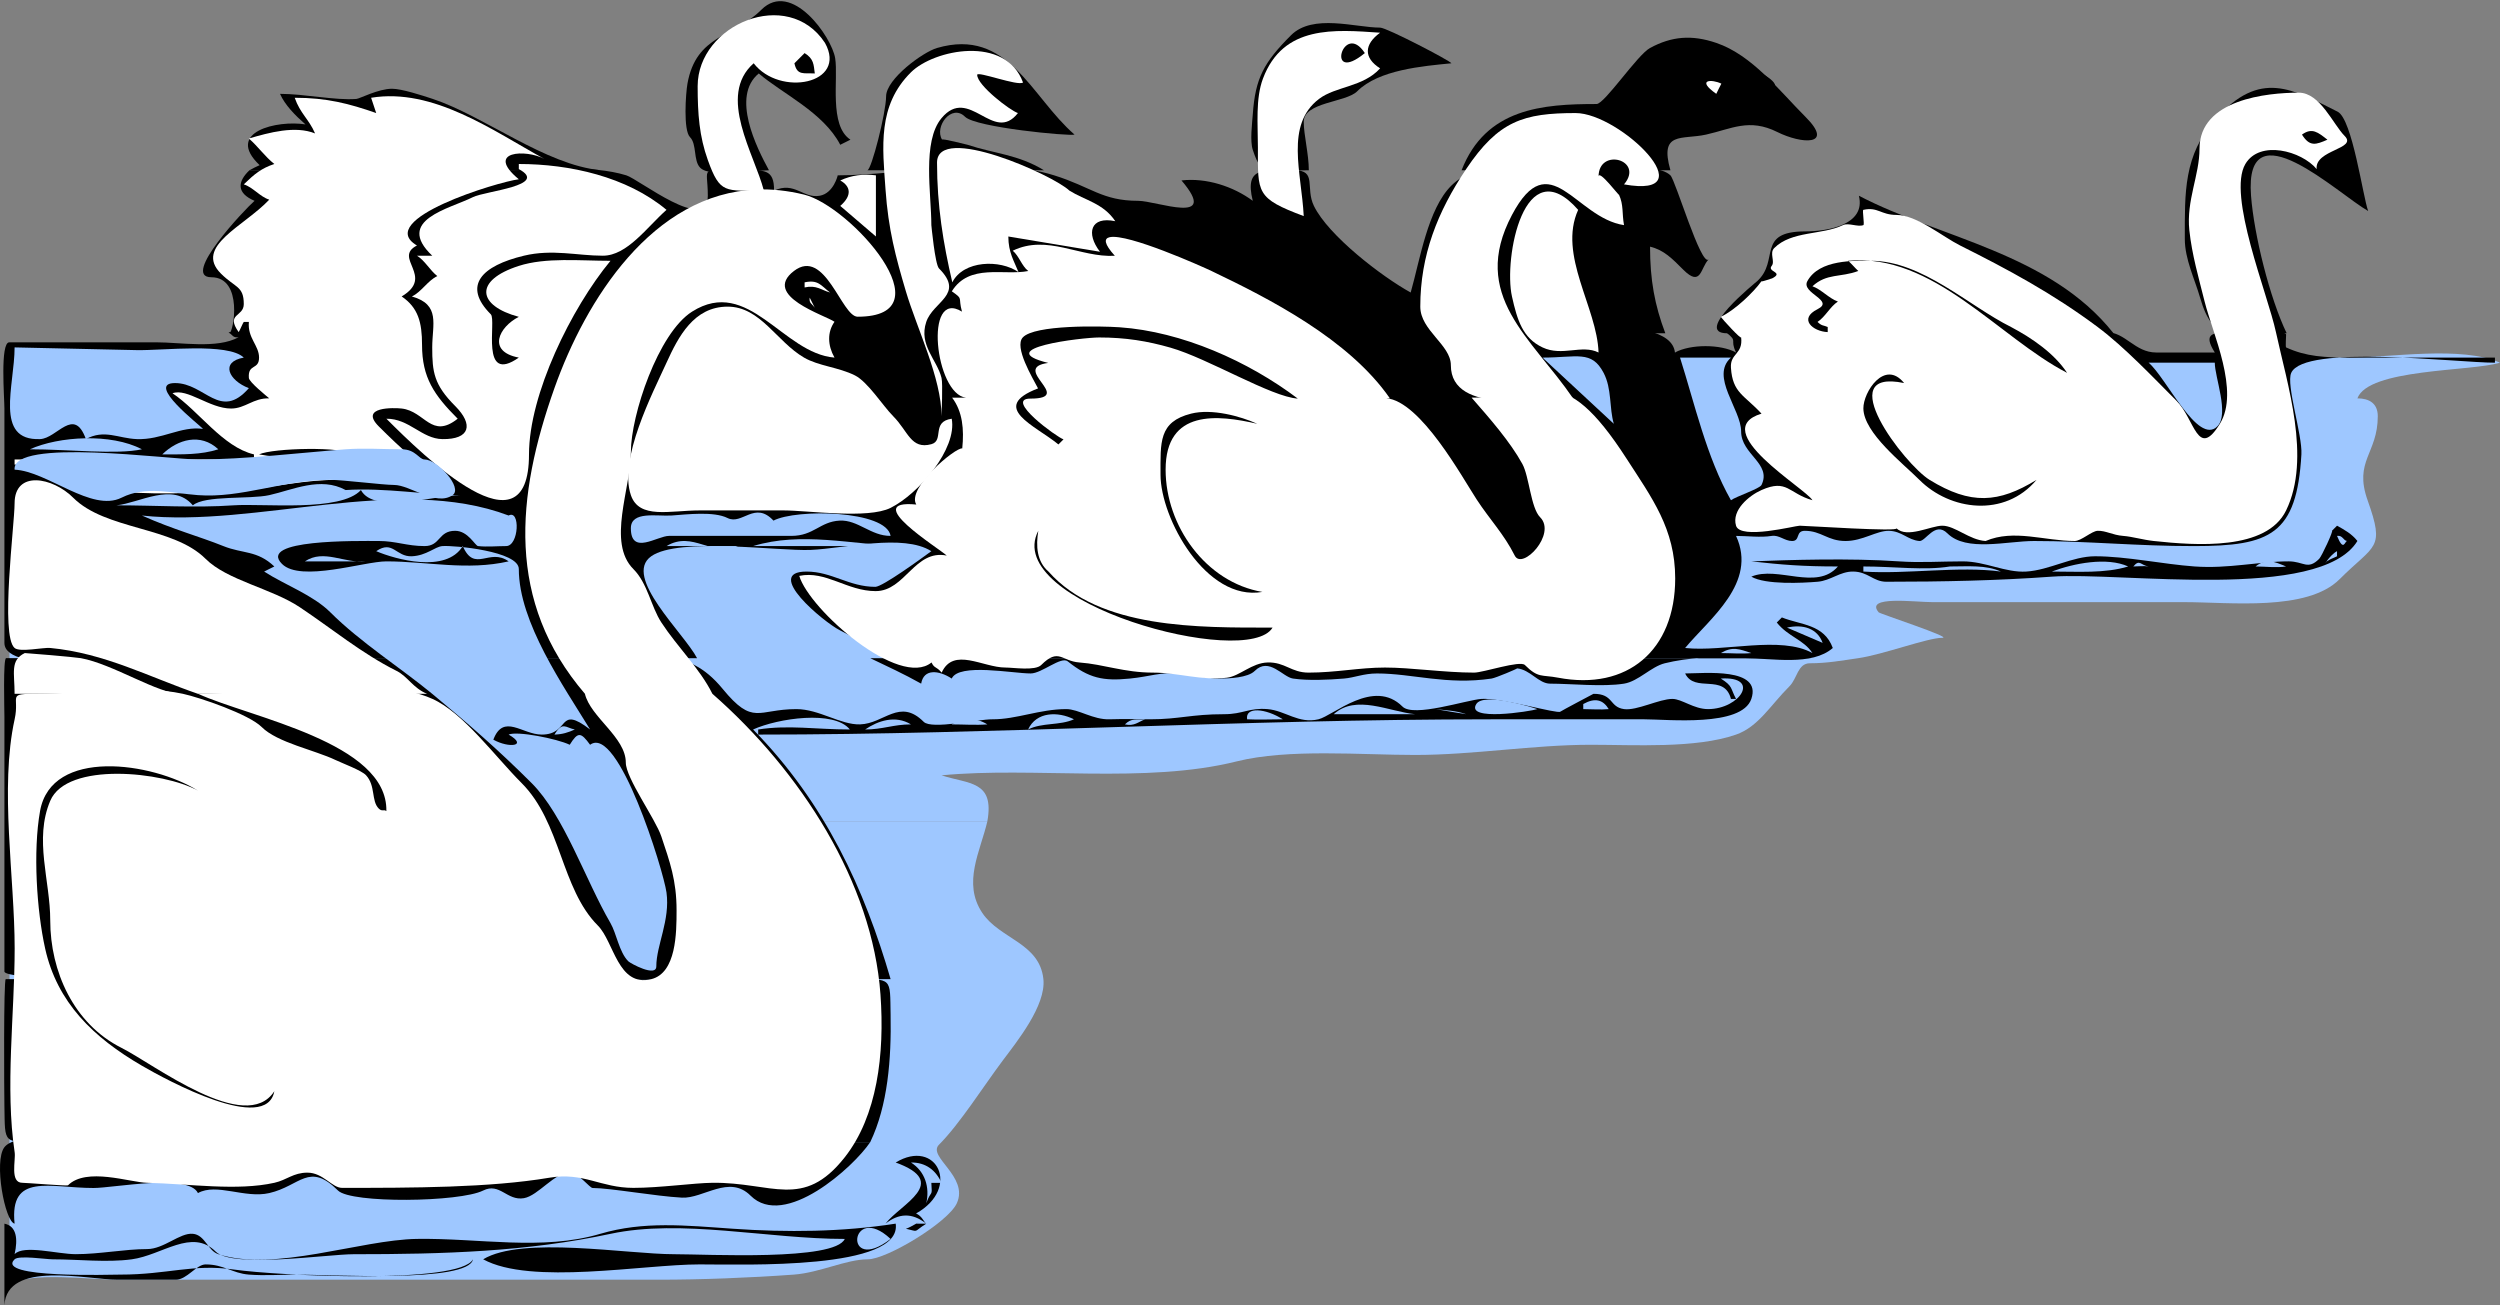 <?xml version="1.0" encoding="UTF-8" standalone="no"?>
<!-- Generator: Adobe Illustrator 12.0.0, SVG Export Plug-In . SVG Version: 6.00 Build 51448)  -->
<svg
   xmlns:dc="http://purl.org/dc/elements/1.1/"
   xmlns:cc="http://web.resource.org/cc/"
   xmlns:rdf="http://www.w3.org/1999/02/22-rdf-syntax-ns#"
   xmlns:svg="http://www.w3.org/2000/svg"
   xmlns="http://www.w3.org/2000/svg"
   xmlns:sodipodi="http://sodipodi.sourceforge.net/DTD/sodipodi-0.dtd"
   xmlns:inkscape="http://www.inkscape.org/namespaces/inkscape"
   height="144.623"
   id="Layer_1"
   inkscape:version="0.45.1"
   sodipodi:docbase="/Users/johnolsen/Desktop/openclipart-0.20-pre/recovered-zerobyte-files/animals/birds"
   sodipodi:docname="cigni_bianchi_e_neri_ar_04r.svg"
   sodipodi:version="0.32"
   space="preserve"
   style="overflow:visible;enable-background:new 0 0 277.019 144.623;"
   version="1.1"
   viewBox="0 0 277.019 144.623"
   width="277.019"
   inkscape:output_extension="org.inkscape.output.svg.inkscape">
  <rect x="0" y="0" width="277.019" height="144.623" fill="#808080" stroke="none"/>
  <defs
     id="defs178" />
  <sodipodi:namedview
     bordercolor="#666666"
     borderopacity="1.0"
     id="base"
     inkscape:current-layer="Layer_1"
     inkscape:cx="138.50938"
     inkscape:cy="72.247215"
     inkscape:pageopacity="0.0"
     inkscape:pageshadow="2"
     inkscape:window-height="712"
     inkscape:window-width="1024"
     inkscape:window-x="-4"
     inkscape:window-y="-4"
     inkscape:zoom="3.4365841"
     pagecolor="#ffffff" />
  <path
     d="M109.408,90.994c0.811-4.512-2.07-4.093-5.079-5.081  c10.176-0.986,22.58,0.988,32.711-1.546c5.713-1.43,13.813-0.711,19.753-0.711c6.47,0,13.097-1.129,19.49-1.129  c4.759,0,11.623,0.434,16.083-1.128c2.48-0.869,3.781-3.219,5.927-5.363c0.864-0.864,0.907-2.541,2.258-2.541  c1.935,0,3.524-0.302,5.36-0.564c2.739-0.392,7.679-2.258,9.312-2.258c1.225,0-6.917-2.66-7.054-2.823  c-1.584-1.884,4.003-1.129,5.925-1.129c9.313,0,18.624,0,27.937,0c5.069,0,13.618,1.054,17.212-2.54  c3.919-3.919,5.063-3.253,3.104-8.75c-1.551-4.354,1.129-5.17,1.129-9.314c0-1.403-0.929-1.974-2.258-1.976  c1.212-3.31,12.548-2.964,15.801-3.952c-4.346-1.907-12.018-0.564-16.93-0.564c-7.744,0-15.489,0-23.233,0  c-16.331,0-32.732-0.564-49.107-0.564c-33.639,0-67.276,0-100.915,0c-16.151,0-32.333,0.564-48.439,0.564  c-7.556,0-15.112,0-22.668,0c-2.672,0-14.673-1.331-14.673,1.411c0,15.524,0,31.048,0,46.571c0,2.28-0.788,3.388,1.611,3.388  c3.436,0,6.872,0,10.309,0c12.69,0,25.381,0,38.072,0C70.5,90.994,89.954,90.994,109.408,90.994"
     id="path3"
     style="fill-rule:evenodd;clip-rule:evenodd;fill:#9EC7FF;" />
  <path
     d="M1.053,90.994c0,17.123,0,34.247,0,51.37  c2.133-1.491,8.979-0.564,12.133-0.564c6.678,0,13.356,0,20.034,0c13.262,0,26.524,0,39.787,0c4.653,0,10.118-0.209,14.955-0.564  c2.873-0.211,5.797-1.693,8.184-1.693c2.139,0,8.916-4.11,9.876-6.21c1.358-2.97-3.307-5.158-1.976-6.491  c2.308-2.313,4.943-6.497,7.055-9.314c1.568-2.093,4.821-6.112,4.515-9.032c-0.423-4.031-4.834-4.443-6.771-7.339  c-2.228-3.33-0.209-6.825,0.563-10.161C73.29,90.994,37.171,90.994,1.053,90.994"
     id="path5"
     style="fill-rule:evenodd;clip-rule:evenodd;fill:#9EC7FF;" />
  <path
     d="M0.489,135.59c0,3.011,0,6.021,0,9.032c0.291-5,9.159-2.823,12.523-2.823  c2.162,0,4.323,0,6.484,0c1.212,0,2.268-1.692,3.284-1.692c2.036,0,2.959,0.984,4.797,1.128c1.762,0.138,3.594,0,5.361,0  c3.497,0,19.001,0.935,19.47-1.693c-1.459,2.777-21.468,1.851-26.524,1.129c-4.508-0.644-7.311,0.564-12.516,0.564  c-1.038,0-13.934,0.439-11.751-1.693c0.479-0.468,3.43,0,4.232,0c2.824,0,5.962,0.375,8.748,0c3.38-0.455,6.668-3.488,9.312-0.847  c1.86,1.858,12.441,0.282,15.237,0.282c10.092,0,19.257-0.284,28.5-2.259c7.863-1.68,17.409,0.565,25.96,0.565  c-1.106,2.46-15.199,1.693-18.905,1.693c-5.242,0-16.865-2.042-21.163,0.564c5.271,2.893,17.712,0.565,23.984,0.565  c4.912,0,22.467,0.635,21.728-4.517c-5.945,0.931-12.046,0.983-18.06,0.564c-5.254-0.366-9.867-0.856-14.673,0.563  c-6.465,1.909-13.414,0.462-20.316,0.565c-6.283,0.094-15.796,3.716-22.01,1.693c-1.167-0.38-1.463-2.135-2.822-2.259  c-1.448-0.132-3.199,1.694-5.08,1.694c-2.448,0-5.257,0.564-7.9,0.564c-2.025,0-5.76-1.074-6.772,0  C1.998,137.286,1.841,135.86,0.489,135.59"
     id="path7"
     style="fill-rule:evenodd;clip-rule:evenodd;" />
  <path
     d="M101.507,135.59c1.029-0.626-0.612,0.433-1.129,0.564  c1.544,0.342,0.712,0.415,2.257-0.564C102.259,135.59,101.883,135.59,101.507,135.59"
     id="path9"
     style="fill-rule:evenodd;clip-rule:evenodd;" />
  <path
     d="M1.617,135.59c-0.583-5.691,3.902-3.951,8.748-3.951  c2.218,0,10.522-1.633,11.569,0.563c2.055-1.151,5.19,0.624,7.901,0c3.448-0.794,4.398-3.493,7.618-0.282  c1.453,1.449,13.478,1.301,16.084,0c1.847-0.921,2.637,1.171,4.515,0.847c1.598-0.275,3.457-2.912,5.079-2.822  c1.048,0.059,2.199,1.694,2.54,1.694c1.946,0,6.977,0.916,9.89,1.069c2.374,0.125,5.242-2.586,7.604-0.224  c3.766,3.766,11.438-3.188,13.263-5.928c-24.502,0-49.005,0-73.508,0c-3.677,0-20.372-2.105-22.432,0.565  C-0.713,128.68,0.549,135.376,1.617,135.59"
     id="path11"
     style="fill-rule:evenodd;clip-rule:evenodd;" />
  <path
     d="M102.635,135.59c-0.282-0.209-0.454-0.825-1.128-1.129  c5.028-2.815,2.274-8.397-2.258-5.646c6.117,2.219,0.554,4.592-1.128,6.774C99.573,134.458,101.025,134.319,102.635,135.59"
     id="path13"
     style="fill-rule:evenodd;clip-rule:evenodd;" />
  <path
     d="M96.428,126.557c1.952-4.062,2.35-9.227,2.257-14.112  c-0.08-4.184,0.271-3.951-4.219-3.951c-10.545,0-21.091,0-31.636,0c-20.73,0-41.46,0-62.191,0c-0.251,0-0.178,12.672-0.15,14.112  c0.083,4.228-0.234,3.951,4.307,3.951c10.684,0,21.368,0,32.053,0C56.708,126.557,76.568,126.557,96.428,126.557"
     id="path15"
     style="fill-rule:evenodd;clip-rule:evenodd;" />
  <path
     d="M98.685,108.494c-2.883-9.917-7.204-19.471-15.237-27.661  c2.756-1.247,8.983-2.168,10.723,0c-3.764,0-6.775-0.529-10.158,0c0,0.188,0,0.376,0,0.565c26.362,0,53.536-1.694,81.266-1.694  c5.644,0,11.288,0,16.932,0c2.541,0,10.779,0.886,11.85-2.258c1.203-3.533-5.261-2.822-7.336-2.822  c1.063,2.21,4.324-0.061,5.078,2.822c0.188,0,0.376,0,0.564,0c-0.655-1.226-0.325-1.391-1.691-2.258  c4.488-0.277,2.144,3.387-1.411,3.387c-1.584,0-2.903-1.129-3.951-1.129c-1.454,0-3.953,1.326-5.36,1.129  c-1.66-0.232-1.128-1.705-3.387-1.693c-0.001,0-3.593,1.899-3.669,1.976c-0.284,0.284-6.565-1.559-8.747-1.412  c-1.63,0.11-7.515,2.08-8.747,0.847c-3.181-3.181-7.675,1.021-9.312,1.411c-2.218,0.528-3.66-0.965-5.645-1.129  c-2.052-0.169-2.706,0.564-4.796,0.564c-3.653,0-4.986,0.563-8.183,0.564c-1.311,0-3-0.054-4.515,0  c-1.818,0.064-3.443-1.129-4.797-1.129c-2.962,0-5.513,1.143-8.183,1.129c-1.62-0.009-6.744,1.159-7.619,0.282  c-2.669-2.673-4.38,0.205-7.054,0.282c-2.157,0.063-4.544-1.693-7.055-1.693c-4.301,0-4.764,1.905-8.183-2.258  c-4.02-4.895-8.078-3.387-14.503-3.387c-13.003,0-26.007,0-39.011,0c-8.623,0-17.246,0-25.869,0c-0.352,0-0.19,5.729-0.19,6.492  c0,4.704,0,9.408,0,14.112c0,4.705,0,9.409,0,14.113c0,1.775,49.596,0.847,54.112,0.847  C69.295,108.494,83.99,108.494,98.685,108.494"
     id="path17"
     style="fill-rule:evenodd;clip-rule:evenodd;" />
  <path
     d="M96.428,72.93c1.873,0.901,3.709,1.735,5.644,2.823  c0.28-1.673,1.934-1.507,3.386-0.565c0.796-1.744,6.756-0.564,8.748-0.564c1.236,0,3.365-1.936,4.109-1.34  c2.329,1.864,3.911,2.205,6.895,1.905c2.311-0.232,3.255-0.737,5.644-0.564c1.137,0.082,2.757,0.564,4.232,0.564  c1.113,0,3.184-0.083,3.951-0.847c1.579-1.574,3.102,0.684,4.232,0.847c1.736,0.25,3.894,0.141,5.645,0  c1.181-0.095,2.171-0.564,3.667-0.564c3.943,0,7.739,1.306,12.698,0.564c0.466-0.07,2.935-1.119,2.822-1.129  c1.461,0.134,2.385,1.694,3.668,1.694c2.294,0,5.832,0.377,8.184,0c1.584-0.254,3.001-1.884,4.514-2.258  c5.106-1.262,11.645-0.472,16.932-0.564C166.408,72.93,131.418,72.93,96.428,72.93"
     id="path19"
     style="fill-rule:evenodd;clip-rule:evenodd;" />
  <path
     d="M 66.582,18.866 C 60.405,18.273 53.703,12.877 47.958,10.963 C 46.824,10.586 44.516,9.834 43.443,9.834 C 41.913,9.834 39.863,10.935 39.493,10.963 C 37.135,11.145 33.747,10.399 31.027,10.399 C 31.58,11.647 32.708,12.79 33.849,13.786 C 30.764,13.286 24.859,14.6 28.77,18.302 C 28.33,18.491 28.097,18.621 27.641,18.867 C 40.622,18.866 53.602,18.866 66.582,18.866"
     id="path21"
     style="fill-rule:evenodd" />
  <path
     d="M 85.206,18.866 C 83.84,16.36 80.983,10.68 84.077,8.14 C 86.667,10.366 91.244,12.451 93.106,16.043 C 93.482,15.855 93.858,15.667 94.235,15.479 C 91.832,13.916 92.909,8.706 92.543,6.447 C 92.162,4.098 87.711,-2.267 84.359,1.084 C 81.312,4.131 77.146,3.805 76.175,9.27 C 75.985,10.341 75.698,14.439 76.458,15.197 C 77.235,15.972 76.811,17.807 77.586,18.584 C 78.744,19.742 83.542,18.866 85.206,18.866"
     id="path23"
     style="fill-rule:evenodd" />
  <path
     d="M 115.681,18.866 C 112.813,17.111 110.175,17.03 107.216,16.043 C 107.221,16.045 104.276,15.29 104.394,15.479 C 103.498,14.049 105.442,11.448 106.934,12.938 C 108.126,14.129 118.501,15.106 119.067,14.914 C 114.204,10.697 111.73,3.02 103.83,5.317 C 102.253,5.775 98.187,8.762 98.187,10.68 C 98.187,12.452 96.563,18.866 96.105,18.866 C 102.63,18.866 109.155,18.866 115.681,18.866"
     id="path25"
     style="fill-rule:evenodd" />
  <path
     d="M 145.027,18.866 C 145.027,17.09 144.463,14.921 144.463,13.503 C 144.463,11.295 149.141,11.368 150.389,10.116 C 152.765,7.732 157.64,7.327 160.83,7.012 C 160.706,6.74 153.662,3.06 152.928,3.06 C 150.196,3.06 145.475,1.484 143.052,3.907 C 140.049,6.91 139.098,8.657 138.819,12.657 C 138.746,13.706 138.492,15.618 138.819,16.609 C 139.905,19.898 140.504,18.866 145.027,18.866"
     id="path27"
     style="fill-rule:evenodd" />
  <path
     d="M 185.095,18.866 C 183.851,14.506 186.366,15.51 189.046,14.914 C 191.856,14.29 193.817,13.067 196.946,14.632 C 199.589,15.953 203.343,16.229 200.05,12.938 C 197.144,10.035 194.169,6.114 190.174,4.753 C 187.453,3.826 185.228,4.023 182.836,5.317 C 181.427,6.08 177.798,11.526 176.911,11.526 C 170.947,11.526 164.635,11.982 161.955,18.865 C 169.669,18.866 177.382,18.866 185.095,18.866"
     id="path29"
     style="fill-rule:evenodd" />
  <path
     d="M 27.642,18.866 C 26.29,20.147 26.206,21.405 28.206,22.253 C 27.146,23.171 20.002,30.72 23.409,30.72 C 27.005,30.72 25.867,36.929 25.408,36.929 C 39.319,36.929 53.229,36.929 67.14,36.929 C 106.27,36.929 145.401,36.929 184.531,36.929 C 183.348,33.806 182.838,31.015 182.838,27.333 C 184.374,27.697 185.303,28.669 186.507,29.873 C 188.526,31.892 188.41,29.664 189.329,28.744 C 188.488,29.585 185.667,19.987 185.096,19.43 C 183.352,17.73 175.613,18.866 172.7,18.866 C 168.313,18.866 163.747,17.669 160.83,20.559 C 158.196,23.169 157.348,28.799 156.314,32.413 C 153.124,30.66 147.188,26.103 145.591,22.816 C 144.611,20.798 145.971,18.865 143.417,18.865 C 140.148,18.865 137.836,18.347 138.817,22.252 C 136.663,20.659 133.679,19.677 130.917,19.994 C 135.216,25.035 128.16,22.252 126.12,22.252 C 122.113,22.252 120.927,20.714 116.808,19.429 C 109.496,17.148 100.062,19.429 92.823,19.429 C 92.838,19.429 92.371,21.405 90.848,21.687 C 88.989,22.032 88.066,20.061 85.769,21.123 C 85.807,18.657 84.578,18.865 82.317,18.865 C 77.332,18.865 78.432,18.299 78.432,21.687 C 78.432,25.953 70.795,19.857 69.403,19.429 C 65.442,18.213 60.304,18.865 55.987,18.865 C 46.54,18.866 37.091,18.866 27.642,18.866"
     id="path31"
     style="fill-rule:evenodd" />
  <path
     d="M 234.195,36.93 C 227.111,28.005 214.961,26.392 205.976,21.688 C 206.797,24.958 202.397,25.64 200.051,25.64 C 194.532,25.64 197.248,28.868 194.699,31.163 C 194.538,31.308 187.552,36.93 191.386,36.93 C 195.563,36.93 199.74,36.93 203.916,36.93 C 214.009,36.93 224.102,36.93 234.195,36.93"
     id="path33"
     style="fill-rule:evenodd" />
  <path
     d="M 253.382,36.93 C 251.498,33.016 249.763,26.023 249.431,21.688 C 248.658,11.579 259.143,21.541 262.411,23.382 C 261.821,21.785 260.661,13.193 259.024,12.374 C 254.048,9.884 250.443,7.604 245.479,13.221 C 241.947,17.217 242.094,21.31 242.094,26.487 C 242.094,28.719 243.204,30.956 243.785,32.979 C 245.284,38.192 247.362,36.93 253.382,36.93"
     id="path35"
     style="fill-rule:evenodd" />
  <path
     d="M25.32,36.801c0.458,0.328,0.498,0.658,1.128,0.565  c-2.391,1.311-6.377,0.564-9.187,0.564c-5.41,0-10.82,0-16.23,0c-1.039,0-0.542,6.134-0.542,7.338c0,5.457,0,10.914,0,16.371  c0,3.199,0,6.398,0,9.597c0,3.579,13.897,1.694,17,1.694c19.917,0,39.833,0,59.75,0c-1.432-2.763-8.276-9.03-5.079-11.291  c3.042-2.15,14.05-0.55,17.676-0.704c3.761-0.16,10.253-1.832,13.364,0.14c-1.026,0.751-5.405,3.952-6.208,3.952  c-2.911,0-4.823-1.693-7.619-1.693c-4.863,0,1.946,5.63,3.668,6.492c4.382,2.193,3.309,3.105,8.854,3.105  c20.636,0,41.272,0,61.908,0c9.835,0,19.67,0,29.506,0c3.058,0,7.451,0.899,9.779-1.129c-0.975-2.665-3.569-2.544-5.643-3.387  c-0.188,0.188-0.376,0.376-0.564,0.564c1.265,1.585,2.975,1.886,3.951,3.387c-3.499-1.964-9.847-0.094-14.109-0.564  c2.715-3.263,8.046-7.214,5.643-12.419c1.247,0,2.713,0.201,3.951,0c0.825-0.134,1.427,0.563,2.258,0.564  c0.937,0.002,0.353-1.129,1.411-1.129c1.855,0,2.515,1.129,4.514,1.129c1.899,0,3.434-1.149,4.798-1.129  c1.424,0.021,2.098,1.019,3.387,1.129c0.699,0.06,1.729-2.221,3.103-0.847c2.085,2.084,6.608,0.847,9.594,0.847  c5.997,0,11.408,0.57,17.778,0.564c8.386-0.007,11.343-1.251,11.852-10.161c0.122-2.147-1.72-7.714-1.129-9.032  c1.439-3.207,18.301-1.129,22.574-1.129c0-0.188,0-0.376,0-0.564c-5.268,0-10.535,0-15.803,0c-3.101,0-5.125-0.108-7.336-1.129  c-0.085-0.039,0-1.267,0-1.411c0-0.619-5.066-0.283-5.786-0.283c-2.351,0-3.485,0.078-2.116,2.258c-2.163,0-4.326,0-6.489,0  c-2.376,0-3.419-2.258-5.519-2.258c-14.056,0-28.112,0-42.168,0c1.42,1.132,0.375,0.708,1.127,2.258c-1.714-0.94-5.058-0.94-6.771,0  c-0.519-4.816-17.022-2.258-20.323-2.258c-18.181,0-36.36,0-54.541,0C82.261,36.801,53.79,36.801,25.32,36.801"
     id="path37"
     style="fill-rule:evenodd;clip-rule:evenodd;" />
  <path
     d="M220.021,59.946c-1.774-0.096-3.383-1.694-4.798-1.694  c-1.265,0-3.924,1.438-5.078,0.283c0.418,0.418-10.101-0.283-10.723-0.283c-0.505,0-6.583,1.585-7.056,0  c-0.511-1.713,1.434-3.337,2.822-3.951c2.86-1.265,2.983,0.37,5.645,1.129c-0.737-1.296-11.713-7.727-5.645-9.597  c-1.912-2.074-3.204-2.275-3.387-5.081c-0.107-1.641,1.364-1.455,1.129-3.387c0.041,0.335-2.093-2.016-2.256-2.258  c1.537-0.708,3.642-2.722,4.514-3.952c-0.105,0.148,1.364-0.4,1.129-0.282c1.461-0.73-0.562-0.734,0-1.411  c0.403-0.486-0.28-1.414,0.282-1.976c1.93-1.928,5.314-1.426,7.618-2.541c0.605-0.292,1.63,0.239,2.258,0  c0.15-0.057-0.146-1.662,0-1.693c1.616-0.352,1.922,0.564,3.669,0.564c2.233,0,5.101,2.411,7.054,3.387  c5.242,2.622,10.261,5.312,15.238,9.032c2.987,2.232,6.099,5.538,8.747,8.186c2.009,2.009,2.326,6.547,4.796,2.54  c2.229-3.618-0.796-9.96-1.691-13.548c-0.651-2.611-1.408-5.203-1.693-7.903c-0.348-3.296,1.127-6.083,1.127-9.032  c0-5.461,7.479-6.209,11.006-6.209c2.359,0,3.803,3.522,5.079,4.798c1.454,1.455-3.341,1.519-3.104,3.669  c-1.675-2.016-6.306-3.264-7.9-0.565c-2.035,3.445,2.466,14.359,3.387,18.629c1.245,5.769,3.941,13.963,1.129,19.758  c-2.165,4.461-9.948,3.896-14.674,3.387c-1.218-0.131-2.362-0.487-3.387-0.564c-1.165-0.088-1.918-0.592-2.82-0.564  c-0.657,0.02-1.817,1.129-2.54,1.129C226.569,59.946,223.163,58.603,220.021,59.946"
     id="path39"
     style="fill-rule:evenodd;clip-rule:evenodd;fill:#FFFFFF;" />
  <path
     d="M 193.56,13.785 C 192.624,9.549 199.6,10.757 195.253,8.14 C 194.696,8.475 190.855,9.616 190.739,9.833 C 189.66,11.873 192.074,13.922 193.56,13.785"
     id="path41"
     style="fill-rule:evenodd" />
  <path
     d="M105.458,46.397c-2.295,0.329-0.805,2.427-2.257,2.823  c-2.27,0.619-2.565-1.437-4.233-3.105c-1.128-1.128-2.811-3.806-4.232-4.516c-1.853-0.925-4.018-1.03-5.644-1.976  c-3.042-1.769-4.836-5.645-8.465-5.645c-3.751,0-5.466,3.342-6.772,6.209c-1.555,3.416-5.321,10.662-3.95,14.677  c0.924,2.705,4.308,1.694,7.618,1.694c3.5,0,5.919,0,9.312,0c2.713,0,9.328,0.981,11.852-0.282  C101.803,54.715,106.081,49.732,105.458,46.397"
     id="path43"
     style="fill-rule:evenodd;clip-rule:evenodd;fill:#FFFFFF;" />
  <path
     d="M 122.969,26.281 C 122.299,26.424 122.337,27.02 123.531,28.344 C 119.675,28.558 116.042,25.924 112.219,27.781 C 112.921,28.362 113.219,29.476 113.938,30.031 C 111.239,30.565 107.411,29.148 105.469,32.281 C 106.798,33.212 106.132,32.843 106.594,34.531 C 102.341,31.912 103.624,43.684 107.031,44.062 C 106.521,44.062 106.011,44.062 105.5,44.062 C 106.663,45.605 106.84,47.568 106.625,49.688 C 105.891,49.541 100.426,54.091 101.531,55.906 C 95.242,55.312 104.04,60.758 104.906,61.562 C 101.35,60.852 100.301,65.5 97.031,65.5 C 93.853,65.5 91.507,63.199 88.562,63.812 C 89.715,67.598 99.669,76.316 103.219,73.406 C 103.556,74.107 103.716,73.791 104.344,74.531 C 105.65,71.657 108.914,73.969 111.406,73.969 C 112.307,73.969 114.707,74.356 115.375,73.688 C 117.309,71.754 117.634,73.262 119.594,73.406 C 122.301,73.605 124.561,74.531 127.781,74.531 C 130.57,74.531 133.155,75.445 135.969,75.094 C 137.367,74.92 138.716,73.45 140.469,73.406 C 142.398,73.357 143.068,74.531 145,74.531 C 148.024,74.531 150.635,73.969 153.469,73.969 C 156.346,73.969 160.092,74.531 163.344,74.531 C 164.353,74.531 168.432,73.151 168.969,73.688 C 170.455,75.174 170.806,74.742 172.656,75.094 C 180.302,76.55 185.625,72.078 185.625,64.094 C 185.625,58.597 183.047,55.183 180.25,50.844 C 173.009,39.609 170.851,44.062 163.062,44.062 C 165.084,46.371 167.34,48.951 168.688,51.406 C 169.454,52.804 169.623,56.279 170.656,57.312 C 172.515,59.172 168.677,63.228 167.844,61.562 C 166.656,59.188 165.078,57.571 163.625,55.344 C 162.003,52.859 157.429,44.482 153.625,44.125 C 153.75,44.125 153.875,44.125 154,44.125 C 149.458,37.575 140.615,33.076 134.25,30.031 C 133.177,29.517 124.977,25.852 122.969,26.281 z "
     id="path45"
     sodipodi:nodetypes="cccccccccccscccssssssssssssscssssccsc"
     style="fill:#ffffff;fill-rule:evenodd"
     transform="translate(-5.173394e-6,0)" />
  <path
     d="M174.308,44.14c-4.579-6.713-11.499-11.382-6.771-20.322  c4.188-7.919,7.007,0.314,12.416,1.129c-0.239-1.314-0.027-2.225-0.564-3.387c0.168,0.365-2.258-2.893-2.258-1.976  c0-3.293,5.115-1.866,2.822,0.847c9.285,1.657-0.427-7.903-5.362-7.903c-5.772,0-8.547,0.86-12.134,6.209  c-3.179,4.741-5.078,9.56-5.078,15.241c0,2.641,3.387,4.222,3.387,6.492C160.765,46.076,170.895,44.14,174.308,44.14"
     id="path47"
     style="fill-rule:evenodd;clip-rule:evenodd;fill:#FFFFFF;" />
  <path
     d="M 91.414,4.753 C 93.953,9.322 86.39,10.746 83.513,7.011 C 79.414,10.615 83.626,17.122 84.642,21.123 C 80.321,21.123 79.791,21.508 78.434,17.736 C 77.489,15.111 77.305,12.618 77.305,9.55 C 77.305,2.717 87.303,-1.517 91.414,4.753"
     id="path51"
     style="fill:#ffffff;fill-rule:evenodd" />
  <path
     d="M 152.927,3.624 C 151.156,4.91 151.066,6.398 152.927,7.575 C 151.02,9.67 148.008,9.552 146.156,10.962 C 142.377,13.838 144.221,19.118 144.463,23.946 C 139.153,21.955 139.385,21.398 139.385,16.325 C 139.385,13.776 139.11,10.924 139.948,8.703 C 142.195,2.743 147.873,3.278 152.927,3.624"
     id="path53"
     style="fill:#ffffff;fill-rule:evenodd" />
  <path
     d="M 151.234,5.882 C 146.806,9.507 148.831,2.198 151.234,5.882"
     id="path55"
     style="fill-rule:evenodd" />
  <path
     d="M 90.285,8.14 C 89.054,8.071 88.317,8.394 88.027,7.011 C 88.155,6.871 89.025,5.998 89.156,5.882 C 90.171,6.517 90.157,7.131 90.285,8.14"
     id="path57"
     style="fill-rule:evenodd" />
  <path
     d="M113.358,9.14c-0.535,0.44-5.079-1.295-5.079-0.847  c0,1.166,3.671,3.972,4.516,4.234c-2.719,3.479-5.4-3.112-8.466,0.564c-2.168,2.601-1.128,8.386-1.128,11.855  c0-0.009,0.406,4.358,0.846,4.798c2.899,2.899-0.647,3.642-1.411,5.927c-0.862,2.582,1.209,4.208,1.693,6.209  c0.161,0.666,0,3.979,0,4.234c0-4.186-2.742-9.754-3.95-13.831c-1.142-3.852-1.947-6.861-2.257-11.29  c-0.329-4.708-0.909-9.283,2.82-12.983C103.501,5.471,111.427,3.864,113.358,9.14"
     id="path59"
     style="fill-rule:evenodd;clip-rule:evenodd;fill:#FFFFFF;" />
  <path
     d="M 190.74,9.269 C 190.436,9.845 190.468,9.813 190.176,10.398 C 187.887,8.783 189.69,8.759 190.74,9.269"
     id="path61"
     style="fill:#ffffff;fill-rule:evenodd" />
  <path
     d="M41.686,12.527c-0.188-0.564-0.376-1.129-0.564-1.694  c6.883-1.132,13.501,3.649,19.188,6.774c-1.975-1.083-6.646-0.912-2.822,2.258c-2.237,0.262-16.149,4.461-11.287,7.339  c-2.712,1.381,2.031,3.421-1.693,5.645c1.832,1.247,2.257,2.872,2.257,5.363c0,3.631,1.333,5.567,3.95,8.185  c-2.919,2.314-3.612-0.833-6.208-1.129c-0.82-0.093-4.742-0.229-2.54,1.976c2.189,2.19,5.447,5.28,8.184,6.492  c-4.981,0-7.474-0.508-12.416-0.564c-4.054-0.046-7,0.816-11.288,1.129c-4.898,0.357-9.929,0.623-14.672,0  c-3.58-0.47-6.569-2.903-10.159-2.823c0-0.188,0-0.376,0-0.564c8.841,0,17.683,0,26.524,0c0-0.188,0-0.376,0-0.564  c-3.478-0.824-6.114-4.833-9.029-6.774c1.641-0.601,4.109,1.693,6.49,1.693c1.59,0,2.45-1.176,4.233-1.129  c-0.281-0.242-2.221-1.794-2.258-2.258c-0.129-1.615,1.129-0.852,1.129-2.258c0-1.359-1.291-2.159-1.129-3.952  c-0.188,0-0.376,0-0.564,0c-0.107,0.118-0.405,0.886-0.565,1.129c-1.476-2.082,0.565-1.666,0.565-3.105  c0-2.02-0.945-1.792-2.54-3.387c-3.001-3.001,2.602-5.24,5.361-8.185c-1.018-0.315-1.804-1.379-2.822-1.694  c1.206-1.164,1.953-1.783,3.386-2.258c-1.038-0.815-1.82-1.96-2.822-2.822c2.276-0.669,5.129-1.451,7.337-0.564  c-0.692-1.599-1.646-2.199-2.257-3.952C36.202,10.833,38.672,11.476,41.686,12.527"
     id="path63"
     style="fill-rule:evenodd;clip-rule:evenodd;fill:#FFFFFF;" />
  <path
     d="M 257.896,15.479 C 256.62,16.032 255.94,16.298 255.076,14.915 C 256.2,14.101 256.852,14.665 257.896,15.479"
     id="path65"
     style="fill-rule:evenodd" />
  <path
     d="M 118.502,21.124 C 120.227,22.204 122.252,22.518 123.582,24.511 C 120.816,23.925 120.315,25.868 121.889,27.898 C 118.503,27.334 115.116,26.769 111.73,26.205 C 111.74,27.99 112.355,28.897 112.86,30.157 C 110.817,28.725 106.749,28.839 105.523,31.286 C 104.509,26.93 103.83,22.765 103.83,18.02 C 103.829,13.63 116.698,19.393 118.502,21.124"
     id="path67"
     style="fill:#ffffff;fill-rule:evenodd" />
  <path
     d="M73.854,23.253c-2.178,1.93-4.357,5.081-7.055,5.081  c-2.832,0-5.589-0.757-8.747,0c-4.657,1.117-6.853,3.304-3.668,6.492c0.668,0.669-1.25,7.845,3.104,4.798  c-3.564-0.676-2.202-3.403,0-4.516c-4.598-1.235-5.011-4.029,0-5.645c2.984-0.962,6.797-0.564,10.158-0.564  c-4.344,5.256-9.029,14.787-9.029,21.451c0,11.592-11.639,0.215-15.802-3.952c2.528-0.023,3.926,2.227,6.208,2.258  c3.053,0.042,3.479-1.599,1.411-3.669c-2.348-2.352-2.54-3.759-2.54-6.492c0-2.546,0.952-4.742-2.257-5.645  c1.061-0.494,1.761-1.764,2.822-2.258c-0.813-0.627-1.382-1.727-2.257-2.258c0.564,0,1.128,0,1.692,0  c-4.175-3.954,1.911-5.188,4.515-6.492c1.355-0.678,8.489-1.272,5.08-3.104c0-0.188,0-0.376,0-0.565  C63.107,18.172,69.448,19.571,73.854,23.253"
     id="path69"
     style="fill-rule:evenodd;clip-rule:evenodd;fill:#FFFFFF;" />
  <path
     d="M 97.057,19.43 C 97.057,21.688 97.057,23.946 97.057,26.204 C 95.74,25.075 94.424,23.946 93.107,22.817 C 94.471,21.633 94.235,20.628 93.107,19.995 C 94.332,19.426 95.672,19.24 97.057,19.43"
     id="path71"
     style="fill:#ffffff;fill-rule:evenodd" />
  <path
     d="M174.872,23.253c-2.264,5.008,2.11,10.842,2.258,15.806  c-1.863-0.924-4.011,0.475-6.209-0.564c-2.188-1.034-2.792-2.992-3.385-5.645C166.599,28.659,168.872,16.426,174.872,23.253"
     id="path73"
     style="fill-rule:evenodd;clip-rule:evenodd;fill:#FFFFFF;" />
  <path
     d="M 83.875 21 C 72.281 21.432 64.884 33.284 61.438 43 C 57.184 54.99 56.049 66.653 64.812 76.875 C 65.427 79.472 69.344 81.69 69.344 84.5 C 69.344 86.221 72.636 90.752 73.281 92.688 C 74.218 95.501 74.969 97.529 74.969 100.875 C 74.969 103.359 74.947 107.821 72.156 108.5 C 68.46 109.399 68.043 104.359 66.25 102.562 C 62.145 98.45 62.186 91.147 57.781 86.75 C 54.901 83.874 51.338 78.971 47.906 77.438 C 41.379 74.522 29.32 76.875 21.938 76.875 C 27.727 79.517 42.981 82.258 42.812 89.875 C 42.523 89.645 42.344 89.968 41.969 89.594 C 41.118 88.742 41.642 87.08 40.562 85.906 C 40.06 85.36 37.927 84.574 37.188 84.219 C 34.877 83.11 30.726 82.291 29 80.562 C 27.593 79.153 22.174 77.292 20.25 76.875 C 15.395 75.823 9.189 76.875 4.219 76.875 C 0.653 76.875 2.212 77.028 1.625 79.688 C -0.058 87.312 1.625 97.279 1.625 105.094 C 1.625 112.326 0.548 120.526 1.625 127.688 C 1.758 128.565 1.073 131.062 2.469 131.062 C 2.902 131.062 7.443 131.433 7.531 131.344 C 9.563 129.31 14.387 131.016 16.281 131.062 C 21.039 131.18 26.271 131.986 30.406 131.062 C 31.781 130.756 32.495 129.938 34.062 129.938 C 35.812 129.938 36.776 131.625 37.906 131.625 C 45.633 131.625 54.256 131.618 60.875 130.5 C 64.683 129.857 66.528 131.625 70.188 131.625 C 73.076 131.625 76.921 131.085 78.938 131.062 C 85.561 130.984 88.986 134.086 93.594 128.25 C 97.204 123.679 98.039 116.825 97.562 110.188 C 96.671 97.779 88.743 85.47 78.938 76.875 C 77.55 74.084 75.062 71.698 73.281 68.969 C 72.13 67.206 71.767 64.644 70.188 63.062 C 67.237 60.106 69.906 54.169 69.906 50.062 C 69.906 46.041 72.91 36.921 76.688 34.531 C 82.945 30.574 86.736 39.167 92.469 39.625 C 91.698 38.256 91.66 36.802 92.469 35.656 C 91.466 34.934 84.385 32.787 87.969 30.031 C 91.428 27.372 93.255 35.094 95.031 35.094 C 105.191 35.094 94.22 22.808 89.094 21.562 C 87.265 21.118 85.531 20.938 83.875 21 z "
     id="path75"
     style="fill-rule:evenodd;clip-rule:evenodd;fill:#FFFFFF;"
     transform="translate(-5.173394e-6,0)" />
  <path
     d="M1.617,76.881c0-2.326-0.52-3.71,1.129-4.517  c0.037-0.018,5.558,0.447,6.208,0.565c3.545,0.642,8.565,3.952,11.101,3.952C13.909,76.881,7.763,76.881,1.617,76.881"
     id="path77"
     style="fill-rule:evenodd;clip-rule:evenodd;fill:#FFFFFF;" />
  <path
     d="M21.934,76.881c-5.416-1.865-10.357-4.513-16.366-5.081  c-0.794-0.075-3.366,0.503-3.951,0c-1.605-1.382,0-13.692,0-16.02c0-3.714,4.224-2.9,6.49-0.633  c3.605,3.605,11.07,3.171,14.673,6.774c2.389,2.389,7.311,3.276,10.44,5.363c3.517,2.345,6.865,5.126,10.723,7.056  c1.253,0.627,1.827,1.913,3.386,2.541C38.864,76.881,30.399,76.881,21.934,76.881"
     id="path79"
     style="fill-rule:evenodd;clip-rule:evenodd;fill:#FFFFFF;" />
  <path
     d="M222.843,36.236c2.314,1.225,4.797,2.929,6.207,5.081  c-7.659-3.978-14.855-13.307-24.268-12.419c0.405,0.34,0.739,0.771,1.129,1.129c-1.983,0.745-3.481,0.227-5.078,1.694  c0.997,0.351,1.823,1.342,2.82,1.693c-0.87,0.574-1.386,1.684-2.256,2.258c0.494,0.475,0.614,0.339,1.127,0.564  c0,0.188,0,0.376,0,0.564c-1.651-0.071-3.28-1.463-1.127-2.54c1.956-0.978-1.858-1.771-1.129-3.105  c1.334-2.438,5.219-2.258,7.054-2.258C212.994,28.898,218.15,33.906,222.843,36.236"
     id="path83"
     style="fill-rule:evenodd;clip-rule:evenodd;" />
  <path
     d="M 91.978,32.414 C 90.994,32.142 90.477,31.56 89.157,31.85 C 89.157,31.662 89.157,31.474 89.157,31.285 C 90.669,30.97 90.937,31.617 91.978,32.414"
     id="path85"
     style="fill:#ffffff;fill-rule:evenodd" />
  <path
     d="M 90.285,34.108 C 89.976,33.632 89.626,33.623 89.721,32.979 C 89.909,33.355 90.097,33.731 90.285,34.108"
     id="path87"
     style="fill:#ffffff;fill-rule:evenodd" />
  <path
     d="M 143.805,44.168 C 140.867,43.984 133.862,39.713 129.696,38.523 C 127.131,37.79 124.721,37.394 121.795,37.394 C 119.899,37.394 109.715,38.615 116.152,40.216 C 111.867,40.779 119.161,44.168 114.177,44.168 C 111.237,44.168 117.11,48.456 117.845,48.684 C 117.657,48.872 117.469,49.06 117.281,49.248 C 114.745,47.158 109.54,45.138 115.023,43.038 C 114.398,41.83 112.353,38.461 113.33,37.393 C 114.636,35.966 121.991,36.122 124.053,36.264 C 130.973,36.741 138.341,40.039 143.805,44.168"
     id="path89"
     style="fill-rule:evenodd" />
  <path
     d="M27.013,39.624c-2.657,0.474-1.673,2.537,0.564,3.387  c-3.188,3.641-4.854-0.564-8.183-0.564c-3.331,0,2.792,4.69,3.104,5.08c-2.425-0.352-4.563,1.234-7.336,1.129  c-2.067-0.079-3.596-1.121-5.644,0c-1.322-3.67-3.181-0.074-5.079,0c-5.111,0.199-2.822-5.953-2.822-10.161  c4.508,0.1,9.017,0.2,13.525,0.301C18.021,38.859,25.278,37.944,27.013,39.624"
     id="path91"
     style="fill-rule:evenodd;clip-rule:evenodd;fill:#9EC7FF;" />
  <path
     d="M178.823,46.962c-2.634-2.446-5.269-4.892-7.902-7.338  c3.831,0,5.433-0.861,6.773,1.694C178.622,43.086,178.302,45.188,178.823,46.962"
     id="path93"
     style="fill-rule:evenodd;clip-rule:evenodd;fill:#9EC7FF;" />
  <path
     d="M191.802,39.624c-2.342,2.094,1.129,5.717,1.129,8.186  c0,2.551,3.412,3.553,2.258,5.927c-0.202,0.416-2.813,1.274-3.387,1.693c-2.714-4.783-4.027-10.726-5.643-15.806  C188.04,39.624,189.921,39.624,191.802,39.624"
     id="path95"
     style="fill-rule:evenodd;clip-rule:evenodd;fill:#9EC7FF;" />
  <path
     d="M245.415,40.188c-0.003,1.625,1.634,5.705,0.282,7.056  c-2.165,2.165-5.672-5.444-7.618-7.056C240.524,40.188,242.97,40.188,245.415,40.188"
     id="path97"
     style="fill-rule:evenodd;clip-rule:evenodd;fill:#9EC7FF;" />
  <path
     d="M210.991,42.446c-8.169-1.705,0.034,9.01,2.82,10.726  c4.567,2.811,7.658,2.569,11.852,0c-3.535,4.209-9.582,3.404-12.979,0c-1.833-1.837-6.163-5.191-6.208-7.903  C206.445,43.461,208.829,39.762,210.991,42.446"
     id="path99"
     style="fill-rule:evenodd;clip-rule:evenodd;" />
  <path
     d="M139.319,46.962c-4.36-1.006-10.16-1.661-10.16,5.081  c0,6.222,4.457,12.487,10.722,13.548c-6.235,1.089-11.286-8.175-11.286-12.983c0-3.584-0.226-5.863,3.386-6.774  C134.285,45.252,137.449,46.116,139.319,46.962"
     id="path101"
     style="fill-rule:evenodd;clip-rule:evenodd;" />
  <path
     d="M15.726,49.785c-2.765,0.614-8.193,0-12.416,0  C6.521,48.338,12.297,47.98,15.726,49.785"
     id="path103"
     style="fill-rule:evenodd;clip-rule:evenodd;fill:#9EC7FF;" />
  <path
     d="M24.191,49.785c-1.932,0.625-3.996,0.564-6.208,0.564  C19.68,48.679,22.224,47.945,24.191,49.785"
     id="path105"
     style="fill-rule:evenodd;clip-rule:evenodd;fill:#9EC7FF;" />
  <path
     d="M38.864,50.349c1.635-1.142,4.078,0,4.797,0c-5.305,0-10.29,0.869-14.955,0  C30.229,49.632,38.214,49.463,38.864,50.349"
     id="path107"
     style="fill-rule:evenodd;clip-rule:evenodd;" />
  <path
     d="M2.746,49.785C2.126,49.785,2.126,49.785,2.746,49.785"
     id="path109"
     style="fill-rule:evenodd;clip-rule:evenodd;fill:#9EC7FF;" />
  <path
     d="M38.3,54.301c4.248-0.293,9.228,0.564,12.698,0.564  c-2.725,0-9.542,2.166-11.005-0.564c-2.25,2.461-10.802,1.462-14.108,1.693c-4.275,0.298-8.694,0-12.98,0  c2.56-0.255,6.25-2.62,8.465,0c1.35-1.136,6.311-0.649,8.465-1.129C32.417,54.29,35.519,52.778,38.3,54.301"
     id="path111"
     style="fill-rule:evenodd;clip-rule:evenodd;fill:#9EC7FF;" />
  <path
     d="M56.359,57.123c1.313-0.708,1.152,3.387-0.282,3.387  c-1.006,0-2.101,0.112-3.104,0c-0.33-0.037-1.11-1.693-2.539-1.693c-1.888,0-1.604,1.693-3.386,1.693  c-1.943,0-3.196-0.564-5.08-0.564c-2.436,0-13.458-0.195-10.722,2.54c2.063,2.064,9.109-0.285,11.569-0.282  c4.537,0.005,8.961,1.052,13.544,0c-2.141-1.544-3.771,1.323-5.079-1.693c-1.856,3.054-7.483,1.464-9.594,0.564  c1.851-1.269,2.183,0.642,3.951,0.564c1.63-0.072,2.552-1.064,3.386-1.129c1.265-0.099,8.465,0.56,8.465,2.541  c0,5.905,4.958,12.968,7.9,17.782c-3.651-2.788-2.176,0.565-5.361,0.565c-2.15,0-4.24-2.385-5.361,0.564  c1.764,0.983,3.881,0.697,1.693-0.564c0.913-0.424,5.342,0.446,6.772,1.128c0.92-1.479,1.238-1.391,2.257,0  c3.115-2.305,8.134,13.933,8.466,16.371c0.418,3.071-1.129,5.845-1.129,8.186c0,1.232-2.869-0.33-3.104-0.564  c-1.018-1.017-1.297-3.067-1.976-4.234c-2.786-4.792-5.143-11.926-8.747-15.523c-3.665-3.659-7.026-6.59-11.005-9.879  c-3.414-2.822-7.979-5.724-11.287-9.032c-1.918-1.919-5.055-3.045-7.336-4.516c0.305-0.171,0.771-0.379,1.129-0.564  c-1.917-1.814-3.481-1.389-5.643-2.258c-2.729-1.097-5.459-1.8-9.03-3.387C28.398,58.496,44.127,52.498,56.359,57.123"
     id="path113"
     style="fill-rule:evenodd;clip-rule:evenodd;fill:#9EC7FF;" />
  <path
     d="M85.706,57.688c2.518-1.327,12.508-1.158,12.979,1.693  c-2.179,0.021-3.613-1.799-5.644-1.693c-2.197,0.114-2.852,1.693-5.361,1.693c-4.499,0-9.357,0-13.544,0  c-1.308,0-4.232,2.205-4.232-0.847c0-1.952,2.935-1.301,4.515-1.412c1.727-0.121,4.675-0.485,6.208,0.283  C82.235,58.211,83.638,55.459,85.706,57.688"
     id="path115"
     style="fill-rule:evenodd;clip-rule:evenodd;fill:#9EC7FF;" />
  <path
     d="M261.218,59.946c-4.134,6.742-26.273,3.397-33.861,3.952  c-5.948,0.434-12.097,0.564-18.341,0.564c-1.429,0-2.021-1.109-3.669-1.129c-1.477-0.018-2.474,1.006-3.949,1.129  c-1.645,0.137-5.764,0.354-7.338-0.564c2.907-1.239,7.242,1.612,9.594-1.129c-3.897,0-6.18-0.189-9.594-0.565  c4.265-0.162,10.911-0.379,16.367,0c2.413,0.167,4.538,0,7.054,0c2.521,0,4.733,1.272,7.054,1.129  c2.544-0.157,5.098-1.694,7.62-1.694c3.479,0,7.521,0.879,11.005,1.129c3.808,0.274,7.138-0.565,10.44-0.565  c1.671,0,2.098,1.005,3.385-0.282c0.28-0.28,1.624-3.181,1.411-3.104c0.188-0.188,0.376-0.376,0.564-0.565  C259.758,58.688,260.596,59.153,261.218,59.946"
     id="path117"
     style="fill-rule:evenodd;clip-rule:evenodd;" />
  <path
     d="M116.18,63.333c5.649,6.386,16.647,6.209,24.831,6.209  c-2.753,4.643-30.106-2.762-25.959-10.726C114.772,60.514,114.884,62.22,116.18,63.333"
     id="path119"
     style="fill-rule:evenodd;clip-rule:evenodd;" />
  <path
     d="M99.814,60.51c-5.456,0-10.911,0-16.366,0  C88.78,58.88,94.324,60.328,99.814,60.51"
     id="path121"
     style="fill-rule:evenodd;clip-rule:evenodd;fill:#9EC7FF;" />
  <path
     d="M260.089,59.946c-0.269-0.017-0.378,1.284-1.129-0.564  C259.609,59.286,259.646,59.918,260.089,59.946"
     id="path123"
     style="fill-rule:evenodd;clip-rule:evenodd;fill:#9EC7FF;" />
  <path
     d="M81.755,60.51c-2.634,0-5.268,0-7.901,0  C76.773,58.749,78.938,61.806,81.755,60.51"
     id="path125"
     style="fill-rule:evenodd;clip-rule:evenodd;fill:#9EC7FF;" />
  <path
     d="M257.831,62.204c-0.483,0.662,0.357-0.744,1.129-1.129  c0,0.188,0,0.376,0,0.564C258.416,61.911,258.328,61.875,257.831,62.204"
     id="path127"
     style="fill-rule:evenodd;clip-rule:evenodd;fill:#9EC7FF;" />
  <path
     d="M40.558,62.204c-2.257,0-4.515,0-6.772,0  C35.893,60.8,38.13,62.454,40.558,62.204"
     id="path129"
     style="fill-rule:evenodd;clip-rule:evenodd;fill:#9EC7FF;" />
  <path
     d="M235.821,62.769c-2.564,0.785-5.575,0.564-8.465,0.564  C229.825,62.406,233.461,61.703,235.821,62.769"
     id="path131"
     style="fill-rule:evenodd;clip-rule:evenodd;fill:#9EC7FF;" />
  <path
     d="M238.079,62.769c-0.533-0.084-1.152,0-1.693,0  C237.1,61.924,237.166,62.624,238.079,62.769"
     id="path133"
     style="fill-rule:evenodd;clip-rule:evenodd;fill:#9EC7FF;" />
  <path
     d="M253.317,62.769c-1.077,0.167-2.295,0-3.387,0  C251.132,61.821,251.989,62.225,253.317,62.769"
     id="path135"
     style="fill-rule:evenodd;clip-rule:evenodd;fill:#9EC7FF;" />
  <path
     d="M216.069,62.769c1.973,0,3.986-0.193,5.645,0.564  c-4.658-0.631-10.417,0.319-15.238,0c0-0.188,0-0.376,0-0.564C209.888,62.769,213.232,63.234,216.069,62.769"
     id="path137"
     style="fill-rule:evenodd;clip-rule:evenodd;fill:#9EC7FF;" />
  <path
     d="M241.466,62.769C242.086,62.769,242.086,62.769,241.466,62.769"
     id="path139"
     style="fill-rule:evenodd;clip-rule:evenodd;fill:#9EC7FF;" />
  <path
     d="M201.962,71.236c-1.317-0.564-2.634-1.129-3.951-1.693  C199.776,69.144,201.376,69.617,201.962,71.236"
     id="path141"
     style="fill-rule:evenodd;clip-rule:evenodd;fill:#9EC7FF;" />
  <path
     d="M194.06,72.365c-1.104,0.113-2.273,0-3.385,0  C191.976,71.6,192.733,71.917,194.06,72.365"
     id="path143"
     style="fill-rule:evenodd;clip-rule:evenodd;fill:#9EC7FF;" />
  <path
     d="M170.356,78.575c-0.8,0.259-7.989,1.384-6.771-0.564  C164.393,76.718,169.566,78.3,170.356,78.575"
     id="path145"
     style="fill-rule:evenodd;clip-rule:evenodd;fill:#9EC7FF;" />
  <path
     d="M178.259,78.575c-0.927,0.088-1.89,0-2.822,0  c0-0.188,0-0.376,0-0.564C176.746,77.28,177.629,77.53,178.259,78.575"
     id="path147"
     style="fill-rule:evenodd;clip-rule:evenodd;fill:#9EC7FF;" />
  <path
     d="M156.813,79.139c-3.01,0-6.02,0-9.029,0  C150.253,76.9,153.893,78.85,156.813,79.139"
     id="path149"
     style="fill-rule:evenodd;clip-rule:evenodd;fill:#9EC7FF;" />
  <path
     d="M159.071,78.575c1.163,0.146,2.235,0.151,3.385,0.564  C161.328,78.951,160.196,78.779,159.071,78.575"
     id="path151"
     style="fill-rule:evenodd;clip-rule:evenodd;fill:#9EC7FF;" />
  <path
     d="M138.19,79.704c-0.236-1.439,2.081-1.202,3.949,0  C140.828,79.704,139.5,79.771,138.19,79.704"
     id="path153"
     style="fill-rule:evenodd;clip-rule:evenodd;fill:#9EC7FF;" />
  <path
     d="M119.001,79.704c-1.576,0.713-3.531,0.337-5.078,1.129  C114.826,78.847,117.228,78.813,119.001,79.704"
     id="path155"
     style="fill-rule:evenodd;clip-rule:evenodd;fill:#9EC7FF;" />
  <path
     d="M133.11,79.704c0.564,0,1.129,0,1.693,0  C134.239,79.704,133.674,79.704,133.11,79.704"
     id="path157"
     style="fill-rule:evenodd;clip-rule:evenodd;fill:#9EC7FF;" />
  <path
     d="M109.408,80.268c-1.301,0.102-2.645,0-3.95,0  C106.729,79.479,108.123,79.482,109.408,80.268"
     id="path159"
     style="fill-rule:evenodd;clip-rule:evenodd;fill:#9EC7FF;" />
  <path
     d="M126.903,79.704c-0.806,0.286-1.19,0.797-2.257,0.564  C125.412,79.523,125.898,79.787,126.903,79.704"
     id="path161"
     style="fill-rule:evenodd;clip-rule:evenodd;fill:#9EC7FF;" />
  <path
     d="M100.942,80.268c-1.941,0.001-3.143,0.567-5.078,0.564  C97.285,79.864,99.213,79.212,100.942,80.268"
     id="path163"
     style="fill-rule:evenodd;clip-rule:evenodd;fill:#9EC7FF;" />
  <path
     d="M63.696,80.833c-0.757,0.337-1.351,0.536-2.258,0.565  C62.341,79.887,62.686,80.652,63.696,80.833"
     id="path165"
     style="fill-rule:evenodd;clip-rule:evenodd;fill:#9EC7FF;" />
  <path
     d="M21.934,87.607c-3.842-2.108-14.513-3.242-16.366,1.129  c-1.816,4.284,0,8.822,0,13.266c0,5.604,2.583,11.448,7.901,14.112c3.579,1.794,13.77,9.709,16.93,4.799  c-0.886,4.769-11.888-1.203-14.673-2.822c-5.404-3.142-9.395-7.012-10.723-12.984c-0.936-4.206-1.362-10.76-0.564-15.242  C5.69,82.833,16.877,84.449,21.934,87.607"
     id="path167"
     style="fill-rule:evenodd;clip-rule:evenodd;" />
  <path
     d="M104.329,131.074c-0.376,0-0.752,0-1.128,0  c0.119,1.669,0.007,0.669-0.565,2.258c0.405-1.782-0.131-3.532-1.693-4.516C102.571,128.788,103.712,129.672,104.329,131.074"
     id="path169"
     style="fill-rule:evenodd;clip-rule:evenodd;fill:#9EC7FF;" />
  <path
     d="M98.685,137.284C93.35,141.397,94.167,133.058,98.685,137.284"
     id="path171"
     style="fill-rule:evenodd;clip-rule:evenodd;fill:#9EC7FF;" />
  <path
     d="M1.617,52.043c3.614,0.158,8.537,4.762,11.852,3.104  c2.694-1.348,5.56-0.501,8.465-0.282c4.819,0.364,9.457-1.687,14.673-1.693c1.354-0.002,5.845,0.564,7.054,0.564  c1.8,0,4.644,2.405,6.491,1.129c1.172-0.809-1.692-3.952-3.104-3.952c-0.632,0-0.976-1.129-2.54-1.129c-2.049,0-4.166-0.153-6.208,0  c-4.785,0.358-11.179,1.129-16.366,1.129C18.749,50.914,1.271,48.488,1.617,52.043"
     id="path173"
     style="fill-rule:evenodd;clip-rule:evenodd;fill:#9EC7FF;" />
  <path
     d="M1.617,52.043  c3.614,0.158,8.537,4.762,11.852,3.104c2.694-1.348,5.56-0.501,8.465-0.282c4.819,0.364,9.457-1.687,14.673-1.693  c1.354-0.002,5.845,0.564,7.054,0.564c1.8,0,4.644,2.405,6.491,1.129c1.172-0.809-1.692-3.952-3.104-3.952  c-0.632,0-0.976-1.129-2.54-1.129c-2.049,0-4.166-0.153-6.208,0c-4.785,0.358-11.179,1.129-16.366,1.129  C18.749,50.914,1.271,48.488,1.617,52.043"
     id="path175"
     style="fill:none;stroke:#000000;stroke-width:0;stroke-linecap:square;stroke-miterlimit:10;" />
</svg>
